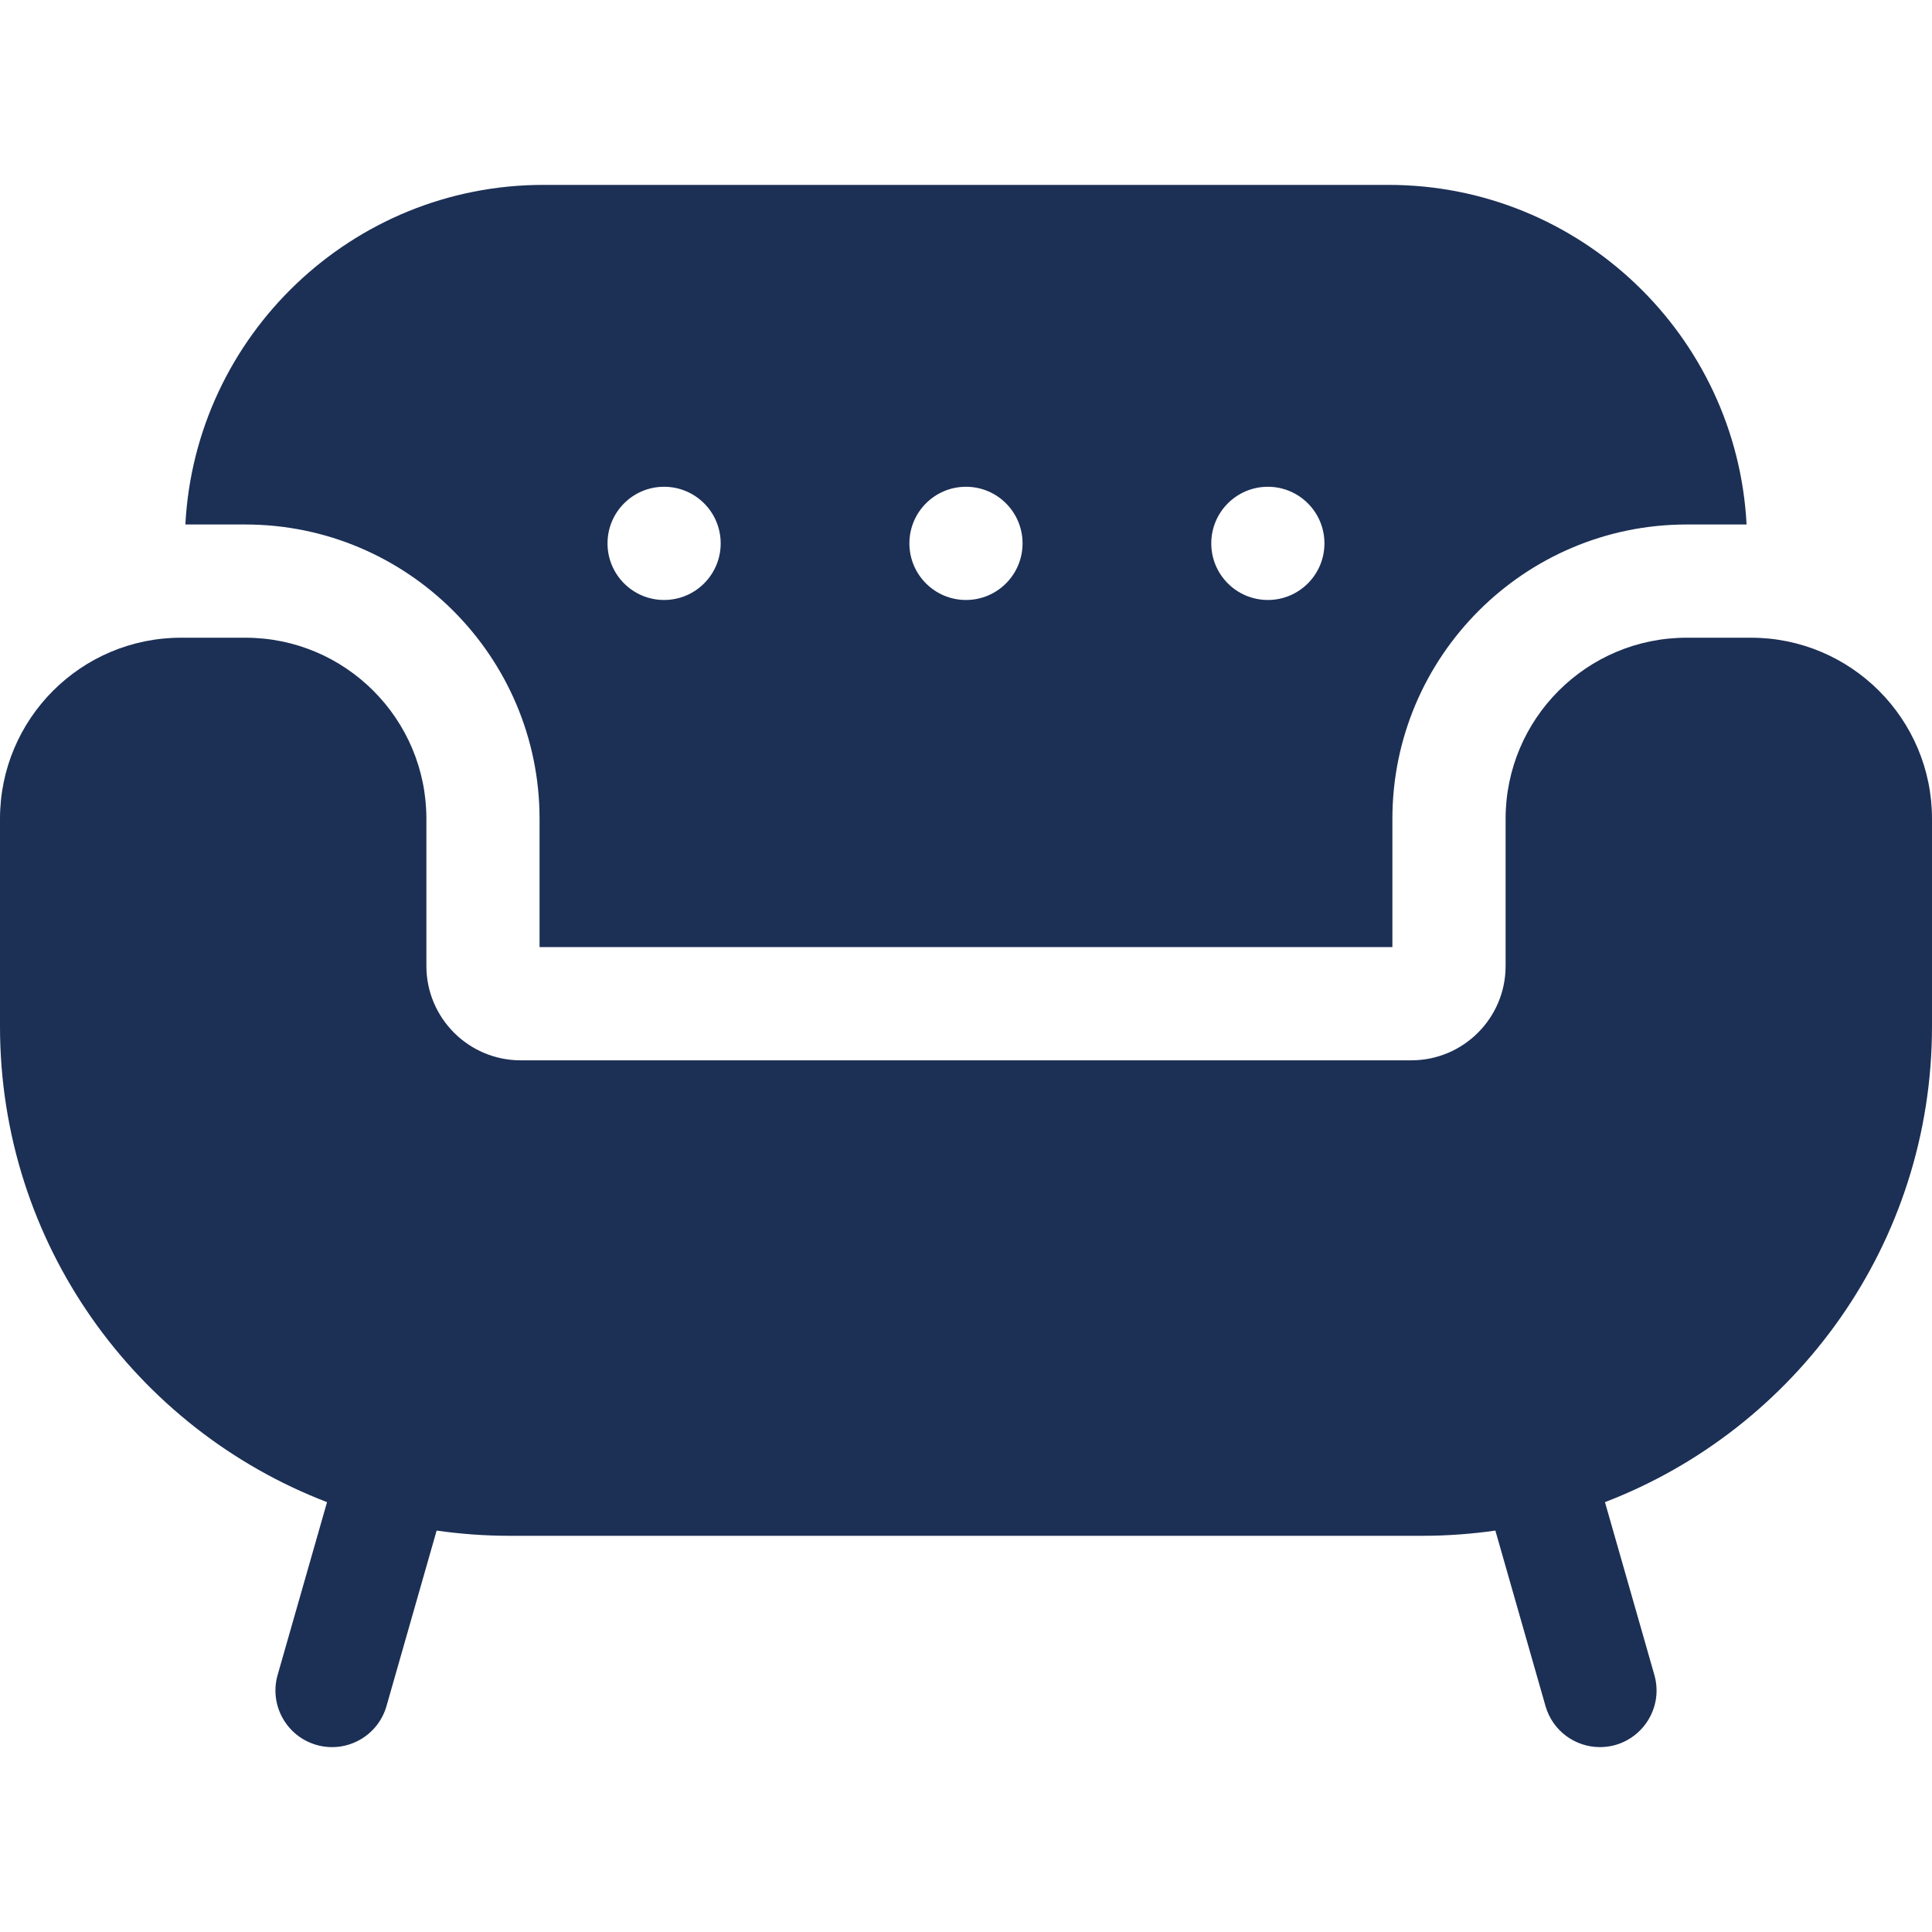 <?xml version="1.0" encoding="UTF-8"?>
<svg xmlns="http://www.w3.org/2000/svg" width="40" height="40" viewBox="0 0 40 40" fill="none">
  <path d="M36.25 13.203H34.922C32.851 13.203 31.172 14.882 31.172 16.953V20C31.172 21.078 30.297 21.953 29.219 21.953H10.781C9.703 21.953 8.828 21.078 8.828 20V16.953C8.828 14.882 7.149 13.203 5.078 13.203H3.75C1.679 13.203 0 14.882 0 16.953V21.25C0 25.744 2.811 29.581 6.771 31.1L5.748 34.678C5.57 35.3 5.931 35.949 6.553 36.127C7.177 36.305 7.824 35.943 8.002 35.322L9.04 31.689C9.532 31.759 10.035 31.797 10.547 31.797H29.453C29.965 31.797 30.468 31.759 30.96 31.689L31.998 35.322C32.145 35.837 32.614 36.172 33.124 36.172C33.904 36.172 34.465 35.425 34.252 34.678L33.229 31.1C37.189 29.581 40 25.744 40 21.25V16.953C40 14.882 38.321 13.203 36.25 13.203Z" fill="#1C2F55"></path>
  <path d="M11.171 16.953V19.609H28.828V16.953C28.828 13.593 31.561 10.859 34.921 10.859H36.161C35.957 6.948 32.711 3.828 28.75 3.828H11.249C7.288 3.828 4.042 6.948 3.838 10.859H5.078C8.438 10.859 11.171 13.593 11.171 16.953ZM26.25 10.078C26.897 10.078 27.421 10.603 27.421 11.25C27.421 11.897 26.897 12.422 26.25 12.422C25.602 12.422 25.078 11.897 25.078 11.25C25.078 10.603 25.602 10.078 26.25 10.078ZM20 10.078C20.647 10.078 21.171 10.603 21.171 11.25C21.171 11.897 20.647 12.422 20 12.422C19.352 12.422 18.828 11.897 18.828 11.25C18.828 10.603 19.352 10.078 20 10.078ZM13.749 10.078C14.397 10.078 14.921 10.603 14.921 11.25C14.921 11.897 14.397 12.422 13.749 12.422C13.102 12.422 12.578 11.897 12.578 11.25C12.578 10.603 13.102 10.078 13.749 10.078Z" fill="#1C2F55"></path>
</svg>
